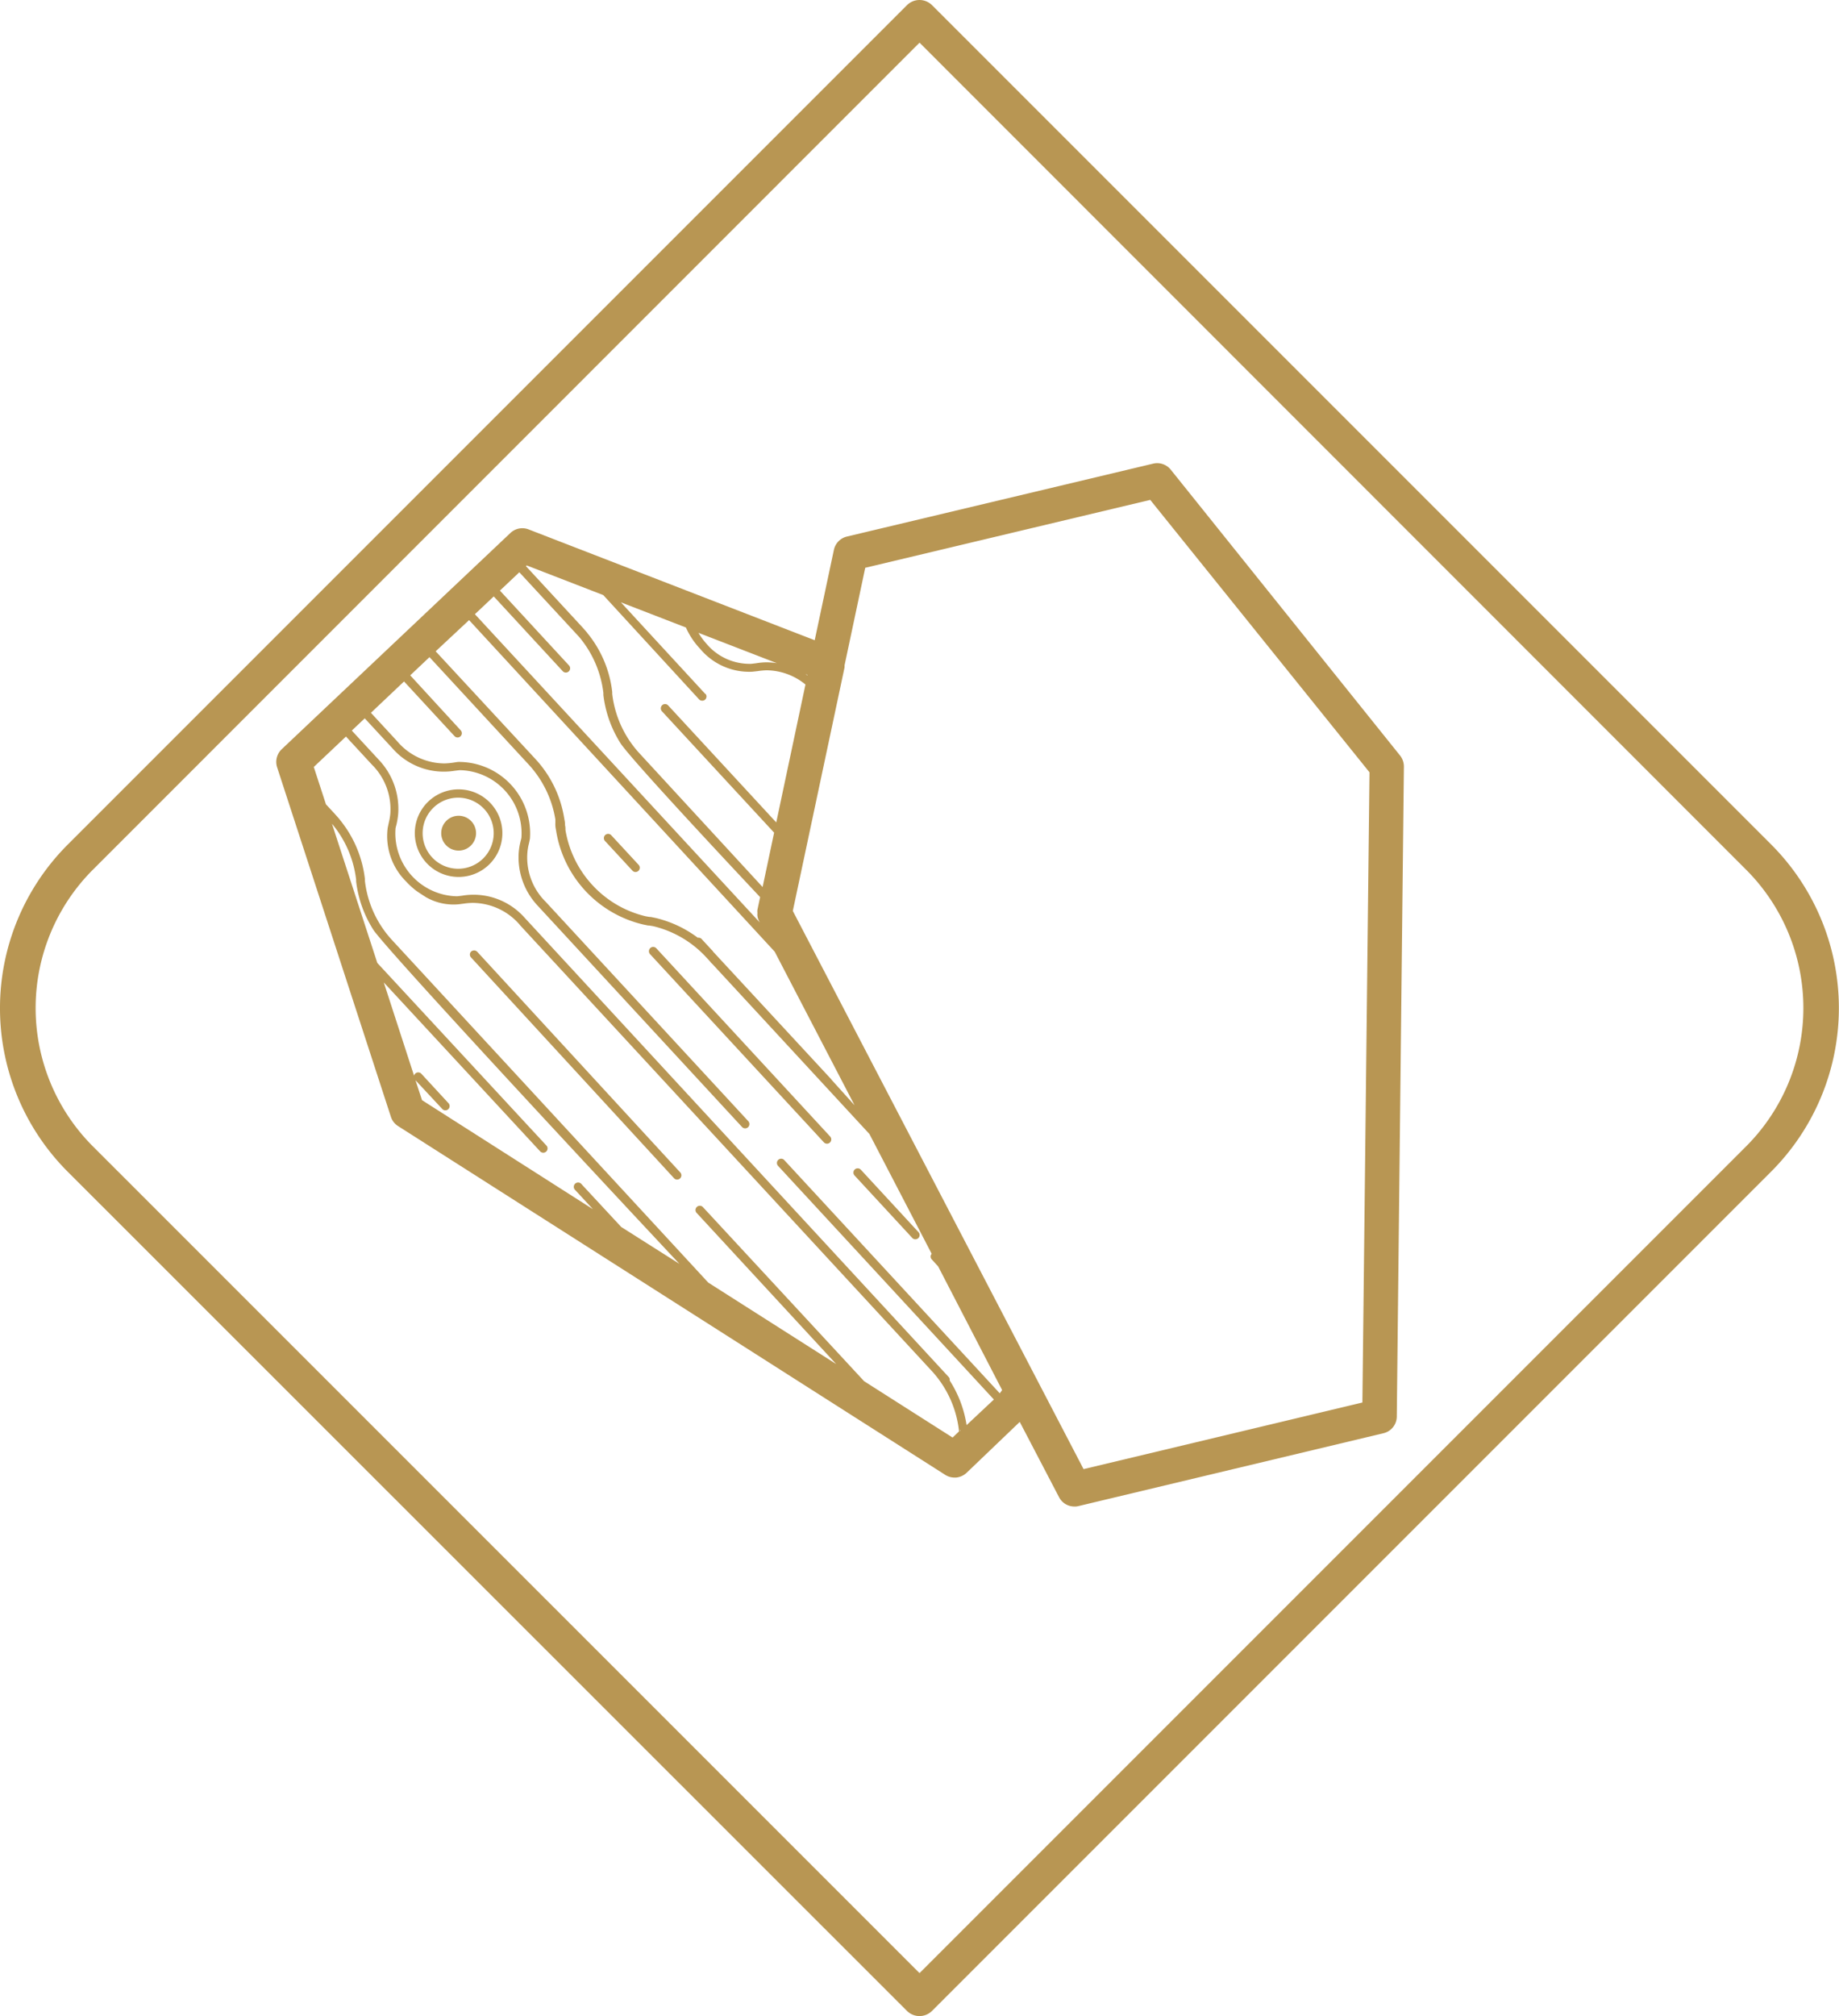 <svg id="Layer_1" data-name="Layer 1" xmlns="http://www.w3.org/2000/svg" viewBox="0 0 258.75 283.6"><title>acc-higgins-icon-Solid Timber Coffins</title><path d="M249.23,118.82,131.14.73a2.5,2.5,0,0,0-3.53,0L9.52,118.82a32.54,32.54,0,0,0,0,46L127.61,282.87a2.5,2.5,0,0,0,3.53,0L249.23,164.78A32.54,32.54,0,0,0,249.23,118.82Zm-3.54,42.43L129.38,277.56,13.06,161.25a27.53,27.53,0,0,1,0-38.9L129.38,6,245.69,122.35A27.53,27.53,0,0,1,245.69,161.25Z" fill="#b89653"/><path d="M92.33,133.38a.61.61,0,0,0-.85,0,.62.62,0,0,0,0,.86l24.44,26.45a.6.6,0,0,0,.88-.82Z" fill="#b89653"/><path d="M121.12,164.54a.6.6,0,1,0-.88.82l8.08,8.74a.6.6,0,1,0,.88-.81Z" fill="#b89653"/><path d="M89,122.49a.59.59,0,0,0,.84,0,.6.6,0,0,0,0-.85l-3.8-4.11a.6.6,0,1,0-.88.81Z" fill="#b89653"/><path d="M62.86,115.41a2.45,2.45,0,1,0,3.47.13A2.45,2.45,0,0,0,62.86,115.41Z" fill="#b89653"/><path d="M60.34,112.68a6.16,6.16,0,1,0,8.71.34A6.16,6.16,0,0,0,60.34,112.68Zm7.55,8.17a5,5,0,1,1,.28-7A5,5,0,0,1,67.89,120.85Z" fill="#b89653"/><path d="M67.85,134.65l-.7-.76a.61.61,0,0,0-.67-.15.72.72,0,0,0-.19.11.6.6,0,0,0,0,.85l28.51,31a.6.6,0,1,0,.88-.81Z" fill="#b89653"/><path d="M164.72,66.06a2.45,2.45,0,0,0-2.47-.84l-43.1,10.26a2.45,2.45,0,0,0-1.82,1.87l-2.7,12.71L74.37,74.47a2.44,2.44,0,0,0-2.55.5L39.63,105.4a2.46,2.46,0,0,0-.64,2.53L55,157.1a2.41,2.41,0,0,0,1,1.3l77,49.07a2.46,2.46,0,0,0,1.31.38h.2a2.52,2.52,0,0,0,1.49-.67l7.48-7.16,5.53,10.59a2.42,2.42,0,0,0,2.16,1.31h.2a2.38,2.38,0,0,0,.37-.06l42.92-10.25a2.43,2.43,0,0,0,1.87-2.34l1-91.43a2.5,2.5,0,0,0-.54-1.56Zm-53.17,62.08,7.28-34.26a2.89,2.89,0,0,0,0-.29l2.91-13.72,40.1-9.55,30.85,38.32-1,88.65-39.23,9.37ZM140.67,196l-30.34-32.83a.59.59,0,0,0-.84,0,.6.6,0,0,0,0,.85l30.35,32.85L136,200.47a16.05,16.05,0,0,0-2.38-6.28.56.56,0,0,0-.15-.5L73.8,129.08A9.6,9.6,0,0,0,65,126l-.68.08a8.86,8.86,0,0,1-8.68-9.39c0-.23.08-.45.14-.68a10.85,10.85,0,0,0,.24-1.46A10,10,0,0,0,53.41,107l-3.91-4.23,1.82-1.72,3.93,4.25A9.58,9.58,0,0,0,64,108.42l.68-.08a8.87,8.87,0,0,1,8.69,9.39c0,.23-.1.46-.14.68a9.47,9.47,0,0,0-.24,1.46,9.92,9.92,0,0,0,2.64,7.51l28.79,31.17a.6.6,0,0,0,.85,0,.61.61,0,0,0,0-.85L76.82,126.9h0l-.31-.32A8.75,8.75,0,0,1,74.2,120a7.64,7.64,0,0,1,.21-1.3c.06-.23.1-.47.15-.71a10.05,10.05,0,0,0-10-10.81c-.24,0-.48.06-.72.09a10,10,0,0,1-1.31.12,8.79,8.79,0,0,1-6.41-2.85l-.29-.33h0l-3.64-3.94,4.66-4.41,7.11,7.7a.59.59,0,0,0,.85,0,.6.6,0,0,0,0-.84L57.72,95l2.71-2.56,13.93,15.08a14.94,14.94,0,0,1,3.78,7.75c0,.18,0,.36,0,.55a1,1,0,0,0,0,.24c0,.27.06.54.11.82a16.16,16.16,0,0,0,12.25,13.17l.68.14.14,0,.56.09a14.82,14.82,0,0,1,7.21,4.09l.74.79c.07.09.16.19.24.3l.15.13,22.11,23.93,8.76,16.85a.59.59,0,0,0,0,.78l.91,1,9,17.39ZM98,170.6l19.65,21.28-18-11.46L55.2,132.28a14.78,14.78,0,0,1-3.86-8.39v0a1.1,1.1,0,0,0,0-.18v-.09h0a16.09,16.09,0,0,0-3.51-8.29,1,1,0,0,0-.08-.11l-.12-.14c-.15-.18-.31-.35-.47-.53l-.07-.08v0l-1.23-1.33-1.71-5.25,4.53-4.28,3.6,3.9h0l.31.32a8.82,8.82,0,0,1,2.33,6.62,8.49,8.49,0,0,1-.22,1.29l-.15.71A9,9,0,0,0,57.14,124a11.44,11.44,0,0,0,1.42,1.3c.46.33,1.38.91,1.38.91a7.79,7.79,0,0,0,4.54,1l.72-.09a9.92,9.92,0,0,1,1.31-.11,8.82,8.82,0,0,1,6.41,2.84,4.09,4.09,0,0,1,.28.33h0l57.85,62.62a14.85,14.85,0,0,1,3.87,8.39h0v0a1,1,0,0,1,0,.18v0l-.89.85-12.45-7.93L98.89,169.79a.6.6,0,0,0-.85,0A.59.59,0,0,0,98,170.6Zm-10.59,2-5.57-6a.61.61,0,1,0-.89.82l2.48,2.68L59.38,154.76l-.92-2.8,3.73,4a.6.6,0,1,0,.88-.81l-3.8-4.12a.6.6,0,0,0-.85,0,.5.5,0,0,0-.16.29L54,138.2l22,23.76a.6.6,0,1,0,.88-.82L53.09,135.46l-6.38-19.58a15,15,0,0,1,3.4,7.87,1.91,1.91,0,0,0,0,.2V124a16.21,16.21,0,0,0,2.49,6.9c3.06,4.11,33.57,36.83,43,46.89ZM135,201.07l.17.18-.06.05C135.1,201.22,135.07,201.14,135,201.07ZM80.09,93.64,70.34,83.08l2.73-2.58,8.41,9.09a15,15,0,0,1,3.42,7.9,1.5,1.5,0,0,0,0,.2v.09a16.21,16.21,0,0,0,2.49,6.9c2.06,2.87,16,17.73,19.56,21.52l-.26,1.22-.12.57a1.84,1.84,0,0,0,0,.41v.08a1.88,1.88,0,0,0,0,.34,1.61,1.61,0,0,0,.08.38,0,0,0,0,1,0,0,2.66,2.66,0,0,0,.16.39l.1.18L66.82,86.4l2.65-2.5,9.74,10.55a.6.6,0,0,0,.88-.81Zm19.17,4L87.36,84.73l9.15,3.54a10.63,10.63,0,0,0,2,3,9,9,0,0,0,7.34,3.22l.73-.08a10,10,0,0,1,1.3-.12,8.76,8.76,0,0,1,5.45,2l-4.11,19.4L94,99.22a.59.59,0,0,0-.85,0,.61.61,0,0,0,0,.85l15.77,17.06-1.62,7.65L90,106a14.9,14.9,0,0,1-3.86-8.4v0a1.1,1.1,0,0,0,0-.18v-.09h0a15.92,15.92,0,0,0-3.51-8.29.44.44,0,0,0-.08-.11l-.12-.14c-.15-.17-.3-.35-.47-.53l-.07-.08v0l-7.89-8.54.11-.1,10.77,4.17L98.38,98.4a.62.62,0,0,0,.85,0A.6.6,0,0,0,99.26,97.59ZM113.59,95l-.25-.18.27.11Zm-15.37-6,11.09,4.29a9.62,9.62,0,0,0-1.43-.12,9,9,0,0,0-1.48.13l-.68.08a7.93,7.93,0,0,1-6.34-2.85A9.79,9.79,0,0,1,98.22,88.93ZM66,87.23,109,133.87l11.24,21.61L117,151.89a.28.28,0,0,0-.08-.11L100.3,133.83l0-.05-.16-.15-1.41-1.53a.61.61,0,0,0-.55-.19,16.08,16.08,0,0,0-5.93-2.78l-.68-.14-.16,0-.53-.09a14.81,14.81,0,0,1-7.54-4.41,15,15,0,0,1-3.78-7.74c0-.23,0-.44-.06-.66,0,0,0-.09,0-.13,0-.28-.06-.55-.11-.82a16,16,0,0,0-4.09-8.41L61.3,91.62Z" fill="#b89653"/></svg>